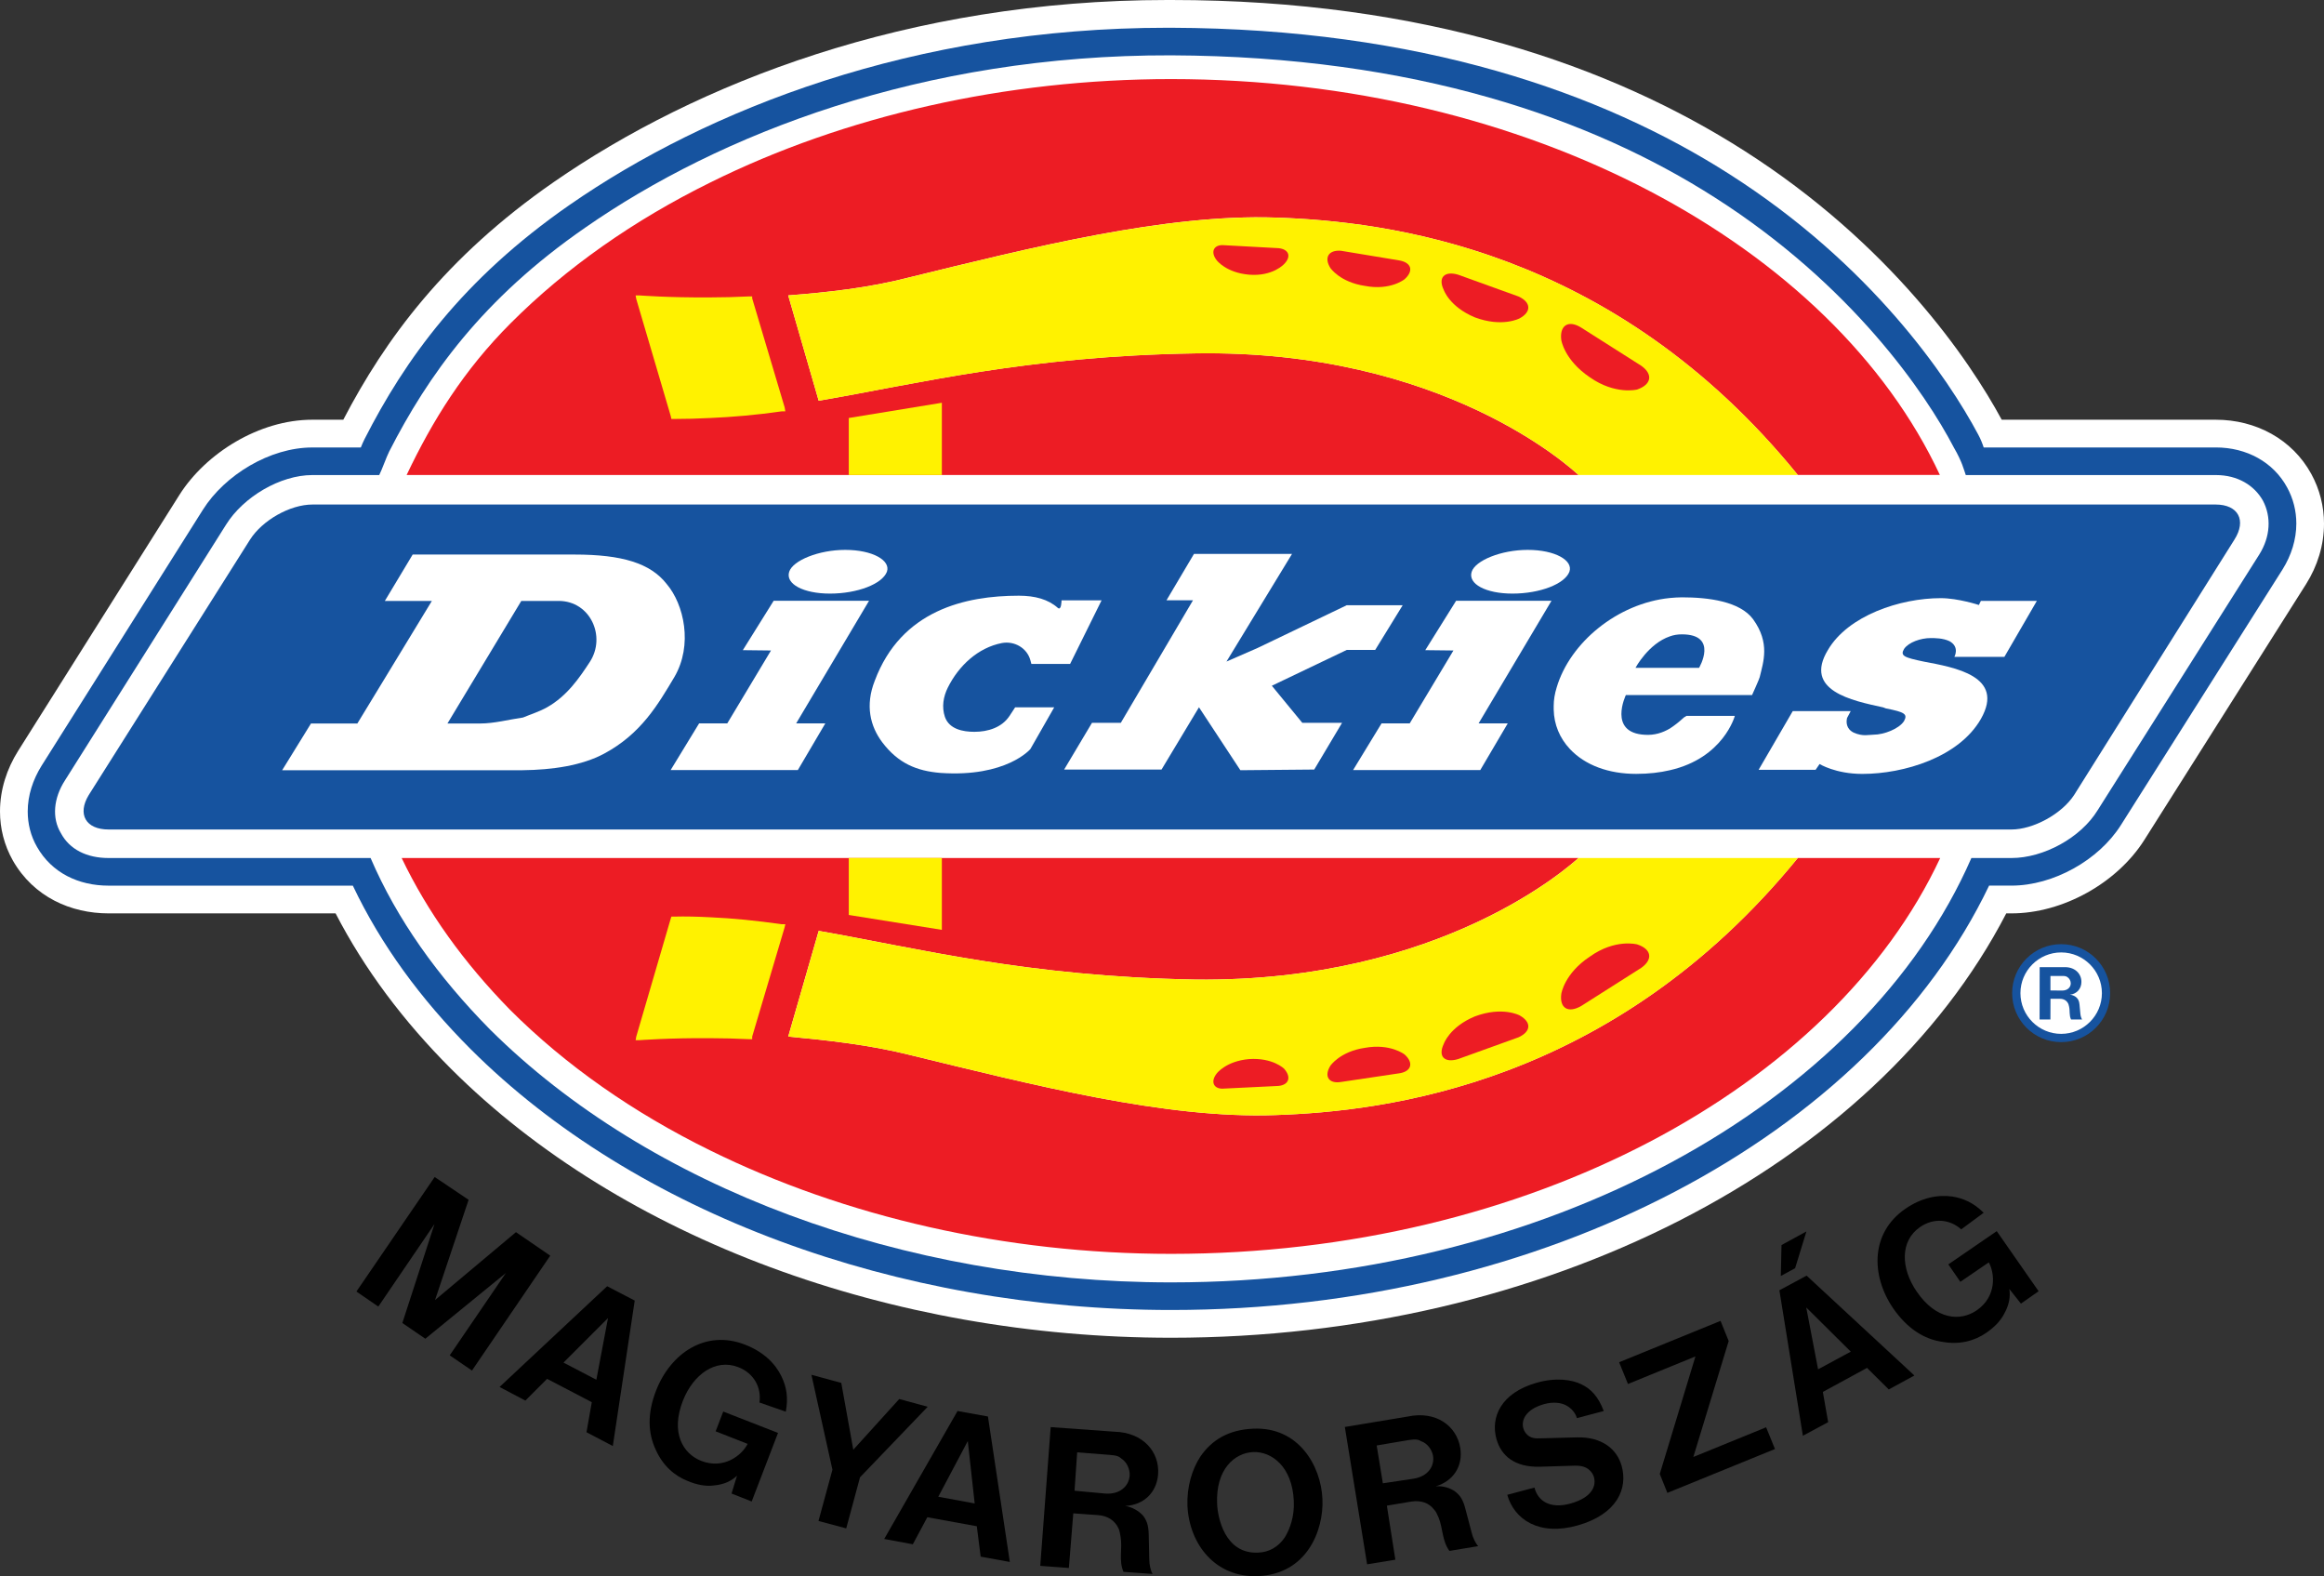 <svg xmlns="http://www.w3.org/2000/svg" xmlns:xlink="http://www.w3.org/1999/xlink" id="Layer_1" x="0px" y="0px" viewBox="0 0 911.19 617.86" style="enable-background:new 0 0 911.19 617.86;" xml:space="preserve"><rect x="0" y="0" width="911.19" height="617.86" fill="#333333" stroke="none"/><style type="text/css">	.st0{fill:#FFFFFF;}	.st1{fill:#16539F;}	.st2{fill:#ED1C24;}	.st3{fill:#FFF200;}</style><path class="st0" d="M784.83,164.53c-12.79-23.68-43.8-68.97-100.9-105.41C632.14,26.05,558.81,0,459.2,0h-1.49 C355.9,0,272.76,32.79,217.07,71.4c-42.6,29.56-66.08,61.66-82.47,93.13h-12.17c-20.74,0-41.69,13.05-52.09,29.48L7.08,294.39 C2.73,301.32,0,309.46,0,318.1c0,6.54,1.61,13.17,5.05,19.24c8.16,14.27,22.73,20.7,37.51,20.7h89.02 c11.34,21.94,26.62,42.28,45.25,60.92c66.95,66.82,172.77,105.43,282.37,105.43c145.86,0,275.83-66.74,327.41-166.35h2.07 c20.12,0,41.4-11.92,52.08-28.81l63.39-100.25c4.47-7.07,7.04-15.26,7.04-23.74c0-6.71-1.66-13.36-4.97-19.43 c-7.49-13.69-21.82-21.28-37.43-21.28H784.83z"></path><path class="st1" d="M777.76,175.4h91.04c12.09,0,22.53,5.77,27.9,15.62c2.45,4.44,3.64,9.3,3.64,14.22 c0,6.25-1.95,12.43-5.37,17.92l-63.4,100.25c-8.71,13.8-26.54,23.75-42.9,23.75h-8.79c-46.96,98.09-174.55,166.35-320.66,166.35 c-107.35,0-210.18-37.87-274.68-102.25c-19.61-19.61-35.25-41.02-46.2-64.09H42.56c-11.67,0-22.23-4.94-28.06-15.21 c-2.49-4.33-3.63-9.09-3.63-13.86c0-6.32,2.03-12.47,5.41-17.9l63.27-100.38c8.58-13.61,26.25-24.41,42.9-24.41h19.02 c0.46-1.12,0.97-2.32,1.48-3.32c15.81-31.02,38.29-62.57,80.35-91.75c53.97-37.42,134.95-69.46,234.4-69.46h1.52 c97.63,0.34,168.89,25.48,218.89,57.41c55.71,35.52,85.63,79.79,97.51,102.06C776.58,172.13,777.26,173.86,777.76,175.4z"></path><path class="st0" d="M770.74,186.22c-0.78-2.21-1.43-5.19-4.67-10.78c-11.04-21.17-40-63.76-93.76-98.04 c-48.18-30.78-117.4-55.32-213.11-55.71c-97.79-0.26-177.27,31.04-229.73,67.53c-40.39,27.92-61.69,58.05-76.88,87.78 c-1.17,2.34-2.73,6.88-3.9,9.22h-26.23c-12.6,0-27.01,8.57-33.77,19.35L25.44,305.95c-4.42,6.88-5.19,14.67-1.56,20.65 c3.38,6.36,10.13,9.74,18.7,9.74h102.72c10.39,24.15,26.36,46.49,46.88,67.27c62.21,61.81,161.94,99.08,267,99.08 c146.62,0,271.68-69.99,313.76-166.35h15.71c12.6,0,27.14-7.92,33.77-18.7l63.38-100.25l0,0c4.41-7.01,4.8-14.8,1.43-21.17 c-3.38-5.97-9.87-10-18.44-10H770.74z"></path><path class="st1" d="M868.66,197.77c8.96,0,12.21,6.23,7.4,13.77l-62.86,100.12c-4.94,7.53-16.1,13.5-24.54,13.5H42.58 c-8.96,0-12.34-5.97-7.79-13.5l63.24-100.12c4.8-7.53,15.58-13.77,24.54-13.77H868.66L868.66,197.77z"></path><path class="st2" d="M278.52,451c-30.13-14.8-56.75-33.37-78.57-55.19c-18.18-18.57-32.34-38.31-42.47-59.48H618.9 c-2.6,2.21-52.85,48.7-150.12,47.66c-66.36-1.17-109.09-12.34-147.79-19.09l-11.95,41.43c15.32,1.43,31.69,3.25,46.88,7.01 c49.09,11.95,101.16,25.32,144.15,23.76c42.86-1.43,132.2-11.82,204.8-100.77h55.84c-42.08,89.99-161.55,155.18-301.55,155.18 C394.23,491.51,331.24,476.97,278.52,451z"></path><path class="st2" d="M618.9,186.19H159.43c10.13-21.3,22.34-41.04,40.91-59.61c21.69-21.69,48.18-40.26,78.18-55.06 C331.11,45.42,394.23,31,459.16,31c140,0,259.34,65.06,301.42,155.18h-55.71c-72.6-89.34-161.94-99.47-204.8-100.9 c-42.99-1.43-95.06,11.56-143.76,23.5c-15.58,4.03-31.95,5.84-47.27,7.01l11.95,41.29c38.7-6.62,81.43-17.53,147.79-18.57 C566.04,136.97,616.3,183.85,618.9,186.19z"></path><path class="st3" d="M704.89,186.19L704.89,186.19h-85.97c-2.6-2.34-52.86-49.22-150.13-47.66 c-66.36,1.04-109.09,11.95-147.79,18.57l-11.95-41.29c15.32-1.17,31.69-2.99,47.27-7.01c48.7-11.95,100.78-24.93,143.76-23.5 C542.95,86.71,632.3,96.84,704.89,186.19z"></path><path class="st3" d="M704.89,336.33L704.89,336.33c-72.59,88.95-161.94,99.34-204.8,100.77c-42.99,1.56-95.06-11.82-144.15-23.76 c-15.19-3.77-31.56-5.58-46.88-7.01l11.95-41.42c38.7,6.75,81.43,17.92,147.79,19.09c97.27,1.04,147.53-45.45,150.13-47.66H704.89z"></path><path class="st0" d="M204.91,301.92c11.69-0.13,23.25-1.82,31.95-6.49c14.54-7.79,21.17-19.35,27.53-30 c7.4-12.6,3.77-28.57-2.99-36.49c-6.36-8.18-17.53-11.56-36.1-11.56h-63.5l-10.91,18.18h18.44l-29.22,48.05h-18.18l-11.3,18.31 H204.91z"></path><polygon class="st0" points="493.08,254 480.87,259.33 506.58,217.12 468.14,217.12 457.36,235.3 467.75,235.3 439.44,283.35  428.14,283.35 417.23,301.66 455.41,301.66 470.09,277.25 486.32,301.92 515.28,301.66 526.19,283.35 510.61,283.35 498.66,268.81  528.01,254.78 539.18,254.78 549.96,237.25 528.01,237.25 493.08,254 "></polygon><path class="st0" d="M724.2,281.43l1.43-2.68h-22.73l-13.38,23.01h22.34l1.56-2.27c0,0,6.23,3.88,16.75,3.88 c16.36,0,37.92-6.56,46.49-21.54c9.61-16.86-10.39-20.2-22.34-22.48c-7.79-1.61-9.35-2.27-7.79-4.95c1.82-2.68,6.62-4.28,10.39-4.28 c1.82,0,4.8,0,7.4,1.2c4.16,2.27,1.95,6.16,1.95,6.16h19.61l12.73-21.94h-21.95l-0.78,1.61c0,0-8.18-2.68-14.93-2.68 c-15.97,0-36.36,6.82-44.28,20.34c-9.61,15.92,9.35,19.8,21.69,22.48l1.04,0.4c7.53,1.47,8.57,2.27,7.14,4.95 c-1.95,3.08-7.92,5.35-11.95,5.35c-1.82,0-4.15,0.8-7.79-0.8C723.81,285.71,723.81,283.03,724.2,281.43L724.2,281.43z"></path><path class="st0" d="M403.99,293.62l9.35-16.36h-15.32l-2.21,3.38c-2.99,4.54-8.44,6.23-13.77,6.23c-4.54,0-9.87-1.04-11.56-5.84 c-1.3-3.9-0.65-7.92,1.17-11.56c4.29-8.57,11.82-15.58,21.17-17.4c4.93-0.91,9.87,1.95,11.17,6.75l0.39,1.43h15.19l12.34-24.93 h-15.71c0,0,0,4.16-1.43,2.99c-3.77-3.38-8.96-4.8-15.32-4.8c-20.78,0-46.1,5.58-56.49,33.37c-3.77,9.61-1.82,17.79,2.99,24.15 c6.23,8.18,13.38,11.17,22.73,11.95C394.63,304.79,403.99,293.62,403.99,293.62L403.99,293.62z"></path><path class="st0" d="M654.74,301.92L654.74,301.92L654.74,301.92c21.04-4.8,25.45-21.3,25.45-21.3h-18.96l-1.04,0.65 c-1.82,1.69-3.64,3.12-5.45,4.29c-2.86,1.69-6.1,2.73-9.87,2.47c-14.54-0.78-7.4-15.58-7.4-15.58h49.48c0,0,2.99-6.62,2.99-7.01 c1.43-5.97,4.15-13.38-2.6-22.72c-5.2-7.01-17.53-8.57-27.92-8.57c-1.56,0-3.12,0.13-4.67,0.26c-20.65,2.08-39.22,17.53-44.41,35.06 c-0.78,2.47-1.17,4.93-1.17,7.27v1.43c0.13,5.84,2.34,11.17,6.36,15.45c5.97,6.36,15.19,9.74,25.97,9.74 C646.56,303.35,650.85,302.83,654.74,301.92z"></path><polygon class="st0" points="579.73,283.56 608.3,235.51 570.9,235.51 558.82,254.86 569.86,254.99 552.72,283.56 541.68,283.56  530.51,301.87 580.38,301.87 591.16,283.56 "></polygon><polygon class="st0" points="312.16,283.56 340.73,235.51 303.33,235.51 291.25,254.86 302.29,254.99 285.15,283.56 274.11,283.56  262.94,301.87 312.81,301.87 323.59,283.56 "></polygon><polygon points="139.74,506.28 148.33,512.17 170.36,479.81 157.75,518.61 166.76,524.78 198.35,499 176.32,531.29 185.05,537.25  215.74,492.22 202.3,483 170.57,509.61 183.73,470.32 170.43,461.38 "></polygon><path d="M768.61,502.47l11.15-7.62c2.43,4.37,3.12,13.37-4.71,18.78c-6.44,4.43-15.93,3.81-23.55-7.34 c-6.3-9.15-6.58-19.88,1.32-25.29c5.4-3.74,11.71-3.05,16.14,0.9l8.8-6.51c-4.02-3.95-7.97-5.68-12.4-6.37 c-5.61-0.76-11.92,0.41-18.36,4.85c-13.65,9.42-13.51,26.12-4.71,39.01c5.54,7.97,12.12,12.06,19.12,13.09 c6.79,1.25,12.68-0.28,17.39-3.53c2.98-2.08,5.54-4.5,7.13-7.69c1.87-3.39,2.36-6.65,1.87-9.49l4.57,5.75l6.93-4.85l-16.42-23.56 l-18.98,13.03L768.61,502.47z"></path><polygon points="653.74,585.2 695.93,568.01 692.46,559.49 663.92,571.13 677.78,525.68 674.59,517.78 634.82,533.99 638.29,542.52  664.75,531.71 650.76,577.78 "></polygon><path class="st3" d="M278.56,406.97c4.68,0,9.87,0.13,15.19,0.39h1.17v-1.04l12.73-42.85l0.26-1.17h-1.43l0,0l0,0 c-10-1.43-19.09-2.34-27.92-2.73l0,0c-4.94-0.26-9.74-0.39-14.54-0.26h-0.78l-0.26,0.78l-13.51,46.23l-0.26,1.43h1.43 C250.89,407.75,262.06,406.84,278.56,406.97z"></path><path class="st3" d="M278.56,163.85c8.83-0.39,17.92-1.17,27.92-2.6l0,0l0,0h1.43l-0.26-1.56l-12.73-42.72v-0.78h-1.17 c-5.32,0.26-10.52,0.39-15.19,0.39l0,0c-16.49,0.13-27.66-0.78-27.92-0.78h-1.43l0.26,1.43l13.51,45.84l0.26,1.17h0.78 C268.82,164.24,273.62,164.11,278.56,163.85z"></path><path class="st1" d="M205.04,281.27c-5.58,0.78-11.17,2.34-16.88,2.34h-12.73l28.96-48.05h14.67c12.34,0,18.7,13.89,12.21,23.89 c-4.16,6.36-8.96,13.38-16.75,17.79C211.53,278.94,208.15,279.98,205.04,281.27L205.04,281.27L205.04,281.27z"></path><path d="M280.59,561.08l12.54,4.92c-2.29,4.5-9.35,10.12-18.22,6.65c-7.21-2.84-12.05-11.09-7.14-23.63 c4.09-10.32,12.82-16.56,21.69-13.1c6.17,2.36,9.14,8.04,8.31,13.86l10.32,3.6c1.04-5.54,0.28-9.7-1.66-13.79 c-2.49-5.13-7-9.63-14.27-12.47c-15.52-6.1-29.24,3.39-34.92,17.95c-3.53,9.01-3.19,16.77-0.14,23.21 c2.77,6.24,7.34,10.25,12.68,12.33c3.4,1.38,6.79,2.15,10.32,1.66c3.81-0.35,6.79-1.8,8.87-3.81l-2.15,7l7.9,3.12l10.32-26.88 l-21.48-8.38L280.59,561.08z"></path><path d="M590.97,585.96c2.7,9.7,12.54,16.28,27.64,11.99c15.38-4.37,19.75-14.41,17.18-23.42c-1.87-6.51-7.69-11.29-17.39-11.09 l-13.23,0.35c-3.88,0.21-4.5-0.21-5.61-0.76c-1.11-0.76-1.94-1.8-2.29-3.12c-0.9-3.05,0.76-7.41,8.11-9.49 c3.67-1.04,6.86-0.55,8.8,0.55c1.87,1.04,3.46,2.77,4.09,4.92l10.53-2.77c-2.15-5.68-4.99-8.66-8.73-10.46 c-3.74-1.87-10.12-2.77-17.6-0.62c-14,3.95-18.15,13.58-15.73,22.1c1.87,6.65,7.28,11.09,17.11,10.81l11.43-0.35 c1.94,0,4.85-0.49,7.34,1.18c1.18,0.9,2.01,2.08,2.29,3.12c1.04,3.46-0.55,8.04-9.08,10.46c-8.18,2.29-12.89-1.04-14.2-6.24 L590.97,585.96z"></path><polygon points="320.91,596.21 331.79,599.12 337.19,579.1 363.73,551.45 352.57,548.41 334.56,568.29 329.85,542.1 318.14,538.91  326.38,576.12 "></polygon><path class="st0" d="M592.99,232.69c10.78,0,20.52-3.77,22.34-8.57c1.56-4.41-5.58-8.57-16.36-8.57c-10.39,0-20.52,4.16-21.95,8.57 C575.45,228.92,582.59,232.69,592.99,232.69L592.99,232.69z"></path><path class="st0" d="M325.4,232.69c10.78,0,20.52-3.77,22.34-8.57c1.56-4.41-5.58-8.57-16.36-8.57c-10.39,0-20.52,4.16-21.95,8.57 C307.87,228.92,315.01,232.69,325.4,232.69L325.4,232.69z"></path><path class="st1" d="M808.14,370.11c-10.61,0-19.22,8.6-19.22,19.2c0,10.6,8.61,19.2,19.22,19.2s19.21-8.6,19.21-19.2 C827.35,378.71,818.75,370.11,808.14,370.11z"></path><polygon class="st3" points="332.79,186.19 369.28,186.19 369.28,157.88 332.79,163.85 332.79,186.19 "></polygon><polygon class="st3" points="332.79,336.32 332.79,336.32 332.79,358.66 369.28,364.5 369.28,336.32 "></polygon><path class="st2" d="M643.46,143.35l-23.51-14.93c-5.2-3.25-8.57-0.65-7.79,4.93c0,0,1.17,7.79,11.17,14.54 c10,7.01,18.57,4.8,18.57,4.8C647.49,150.75,648.26,146.73,643.46,143.35L643.46,143.35z"></path><path class="st2" d="M619.95,394.35l23.51-14.93c4.8-3.38,4.03-7.4-1.56-9.22c0,0-8.57-2.34-18.57,4.8 c-10,6.62-11.17,14.55-11.17,14.55C611.38,395.13,614.76,397.33,619.95,394.35L619.95,394.35z"></path><path class="st2" d="M571.65,107.66c-5.32-1.56-7.92,1.17-5.59,5.97c0,0,2.21,6.62,12.21,10.78c10.78,4.03,17.53,0.39,17.53,0.39 c4.8-2.6,4.42-6.36-0.39-8.57L571.65,107.66L571.65,107.66z"></path><path class="st2" d="M571.65,415.17l23.77-8.57c4.8-2.21,5.19-5.84,0.39-8.57c0,0-6.75-3.64-17.53,0.39 c-10,4.16-12.21,10.78-12.21,10.78C563.73,414.13,566.32,416.73,571.65,415.17L571.65,415.17z"></path><path class="st2" d="M525.77,98.3c-4.8-0.39-6.75,2.6-4.16,6.75c0,0,3.77,5.58,13.51,7.01c10,1.95,15.58-2.6,15.58-2.6 c3.77-3.38,2.6-6.62-2.21-7.4L525.77,98.3L525.77,98.3z"></path><path class="st2" d="M525.77,424.13l22.73-3.38c4.8-0.65,5.97-4.03,2.21-7.4c0,0-5.59-4.42-15.58-2.6 c-9.74,1.43-13.51,7.01-13.51,7.01C519.02,421.93,520.97,424.91,525.77,424.13L525.77,424.13z"></path><path class="st0" d="M808.14,373.35c8.8,0,15.97,7.16,15.97,15.96c0,8.79-7.17,15.96-15.97,15.96s-15.97-7.16-15.97-15.96 C792.17,380.51,799.34,373.35,808.14,373.35z"></path><path d="M518.5,587.62c-0.55-13.03-9.35-28.41-27.16-27.58c-9.56,0.42-16.14,4.3-20.71,10.95c-3.26,4.99-5.33,11.85-5.06,19.26 c0.69,15.03,10.95,28.34,27.78,27.57C512.33,617,519.05,600.02,518.5,587.62z M503.74,602.66c-2.56,3.74-6.17,5.82-10.46,5.96 c-13.16,0.62-15.87-14-16.07-19.05c-0.62-13.65,6.86-20.02,14.13-20.37c7.14-0.28,15.38,5.61,15.93,19.26 C507.55,594.34,505.82,599.26,503.74,602.66z"></path><path class="st2" d="M479.96,96.12c-4.03-0.39-5.58,2.6-2.86,5.97c0,0,3.64,4.8,12.6,5.58c9.35,0.78,13.77-4.16,13.77-4.16 c2.99-2.99,1.82-5.84-2.21-6.23L479.96,96.12L479.96,96.12z"></path><path class="st2" d="M479.96,426.72l21.3-1.04c4.03-0.39,5.19-3.38,2.21-6.75c0,0-4.42-4.41-13.77-3.77 c-8.96,0.78-12.6,5.58-12.6,5.58C474.38,424.12,475.94,427.11,479.96,426.72L479.96,426.72z"></path><path class="st1" d="M641.24,261.78L641.24,261.78c0,0,5.06-9.48,13.51-12.34c1.43-0.52,2.99-0.78,4.67-0.78 c14.54,0,6.75,13.12,6.75,13.12H641.24z"></path><path d="M576.97,600.65l-2.43-9.21c-0.97-3.88-2.29-5.4-3.95-6.72c-1.94-1.45-4.92-2.35-7.69-2.08c6.86-2.01,10.81-7.9,9.63-15.1 c-1.39-8.52-9.42-14.62-20.58-12.26l-24.67,4.09l8.73,53.83l11.08-1.8l-3.33-21.2l9.56-1.59c3.95-0.62,7,0.62,8.94,3.12 c0.9,0.9,1.25,2.08,1.8,3.19c1.73,4.3,1.32,9.08,4.23,13.03l11.29-1.87C578.57,605.01,577.46,602.86,576.97,600.65z M554.18,579.65 l-11.99,1.8l-2.42-14.83l12.26-2.08c3.12-0.49,4.02-0.28,5.2,0.42c2.42,0.83,4.23,3.33,4.64,5.75 C562.49,574.8,559.86,578.75,554.18,579.65z"></path><path d="M454.07,577.92c0.62-8.66-5.75-16.42-17.18-16.7l-24.94-1.8l-4.09,54.39l11.22,0.83l1.73-21.41l9.7,0.69 c3.95,0.28,6.58,2.22,7.97,5.06c0.55,1.11,0.69,2.36,0.9,3.6c0.76,4.5-0.83,9.08,1.11,13.58l11.43,0.83 c-0.76-1.25-1.32-3.53-1.32-5.82l-0.21-9.56c-0.07-4.02-0.97-5.82-2.22-7.48c-1.59-1.8-4.3-3.39-7-3.81 C448.32,589.98,453.51,585.2,454.07,577.92z M433.35,585.47l-12.05-1.11l1.04-15.04l12.47,0.97c3.12,0.21,3.95,0.62,4.92,1.52 c2.15,1.39,3.33,4.23,3.19,6.65C442.57,582.63,439.03,585.89,433.35,585.47z"></path><path d="M708.33,500.04l-10.67,5.75l9.21,57.02l9.91-5.33l-2.08-11.85l17.32-9.42l8.52,8.45l10.05-5.47L708.33,500.04z  M712.83,536.77l-4.64-24.25l17.46,17.32L712.83,536.77z"></path><path d="M238.05,504.2l-42.19,39.49l10.12,5.33l8.52-8.52l17.53,9.15l-2.08,11.78l10.32,5.41l8.59-57.02L238.05,504.2z  M233.82,540.85l-12.89-6.72l17.46-17.46L233.82,540.85z"></path><path class="st1" d="M799.68,399.64h4.24l0.03-8.11h3.72c1.49,0,2.54,0.65,3.14,1.72c0.24,0.39,0.31,0.86,0.42,1.28 c0.42,1.69-0.03,3.49,0.79,5.11h4.32c-0.29-0.47-0.58-1.3-0.66-2.16l-0.34-3.6c-0.13-1.49-0.5-2.11-1.05-2.71 c-0.63-0.68-1.68-1.17-2.72-1.25c2.67-0.29,4.51-2.29,4.51-5.03c0-3.23-2.59-5.97-6.94-5.76h-9.43L799.68,399.64z"></path><path d="M387.35,555.26l-11.92-2.15l-28.75,50.16l11.22,2.08l5.68-10.6l19.4,3.53l1.52,11.92l11.43,2.08L387.35,555.26z  M367.88,586.72l11.57-21.83l2.7,24.46L367.88,586.72z"></path><polygon points="698.22,500.18 703.83,497.13 708.26,482.72 698.49,488.06 "></polygon><path class="st0" d="M803.93,388.25v-5.68h4.72c1.15,0,1.47,0.16,1.91,0.44c0.81,0.5,1.34,1.51,1.34,2.45 c0,1.54-1.23,2.84-3.38,2.84L803.93,388.25z"></path></svg>